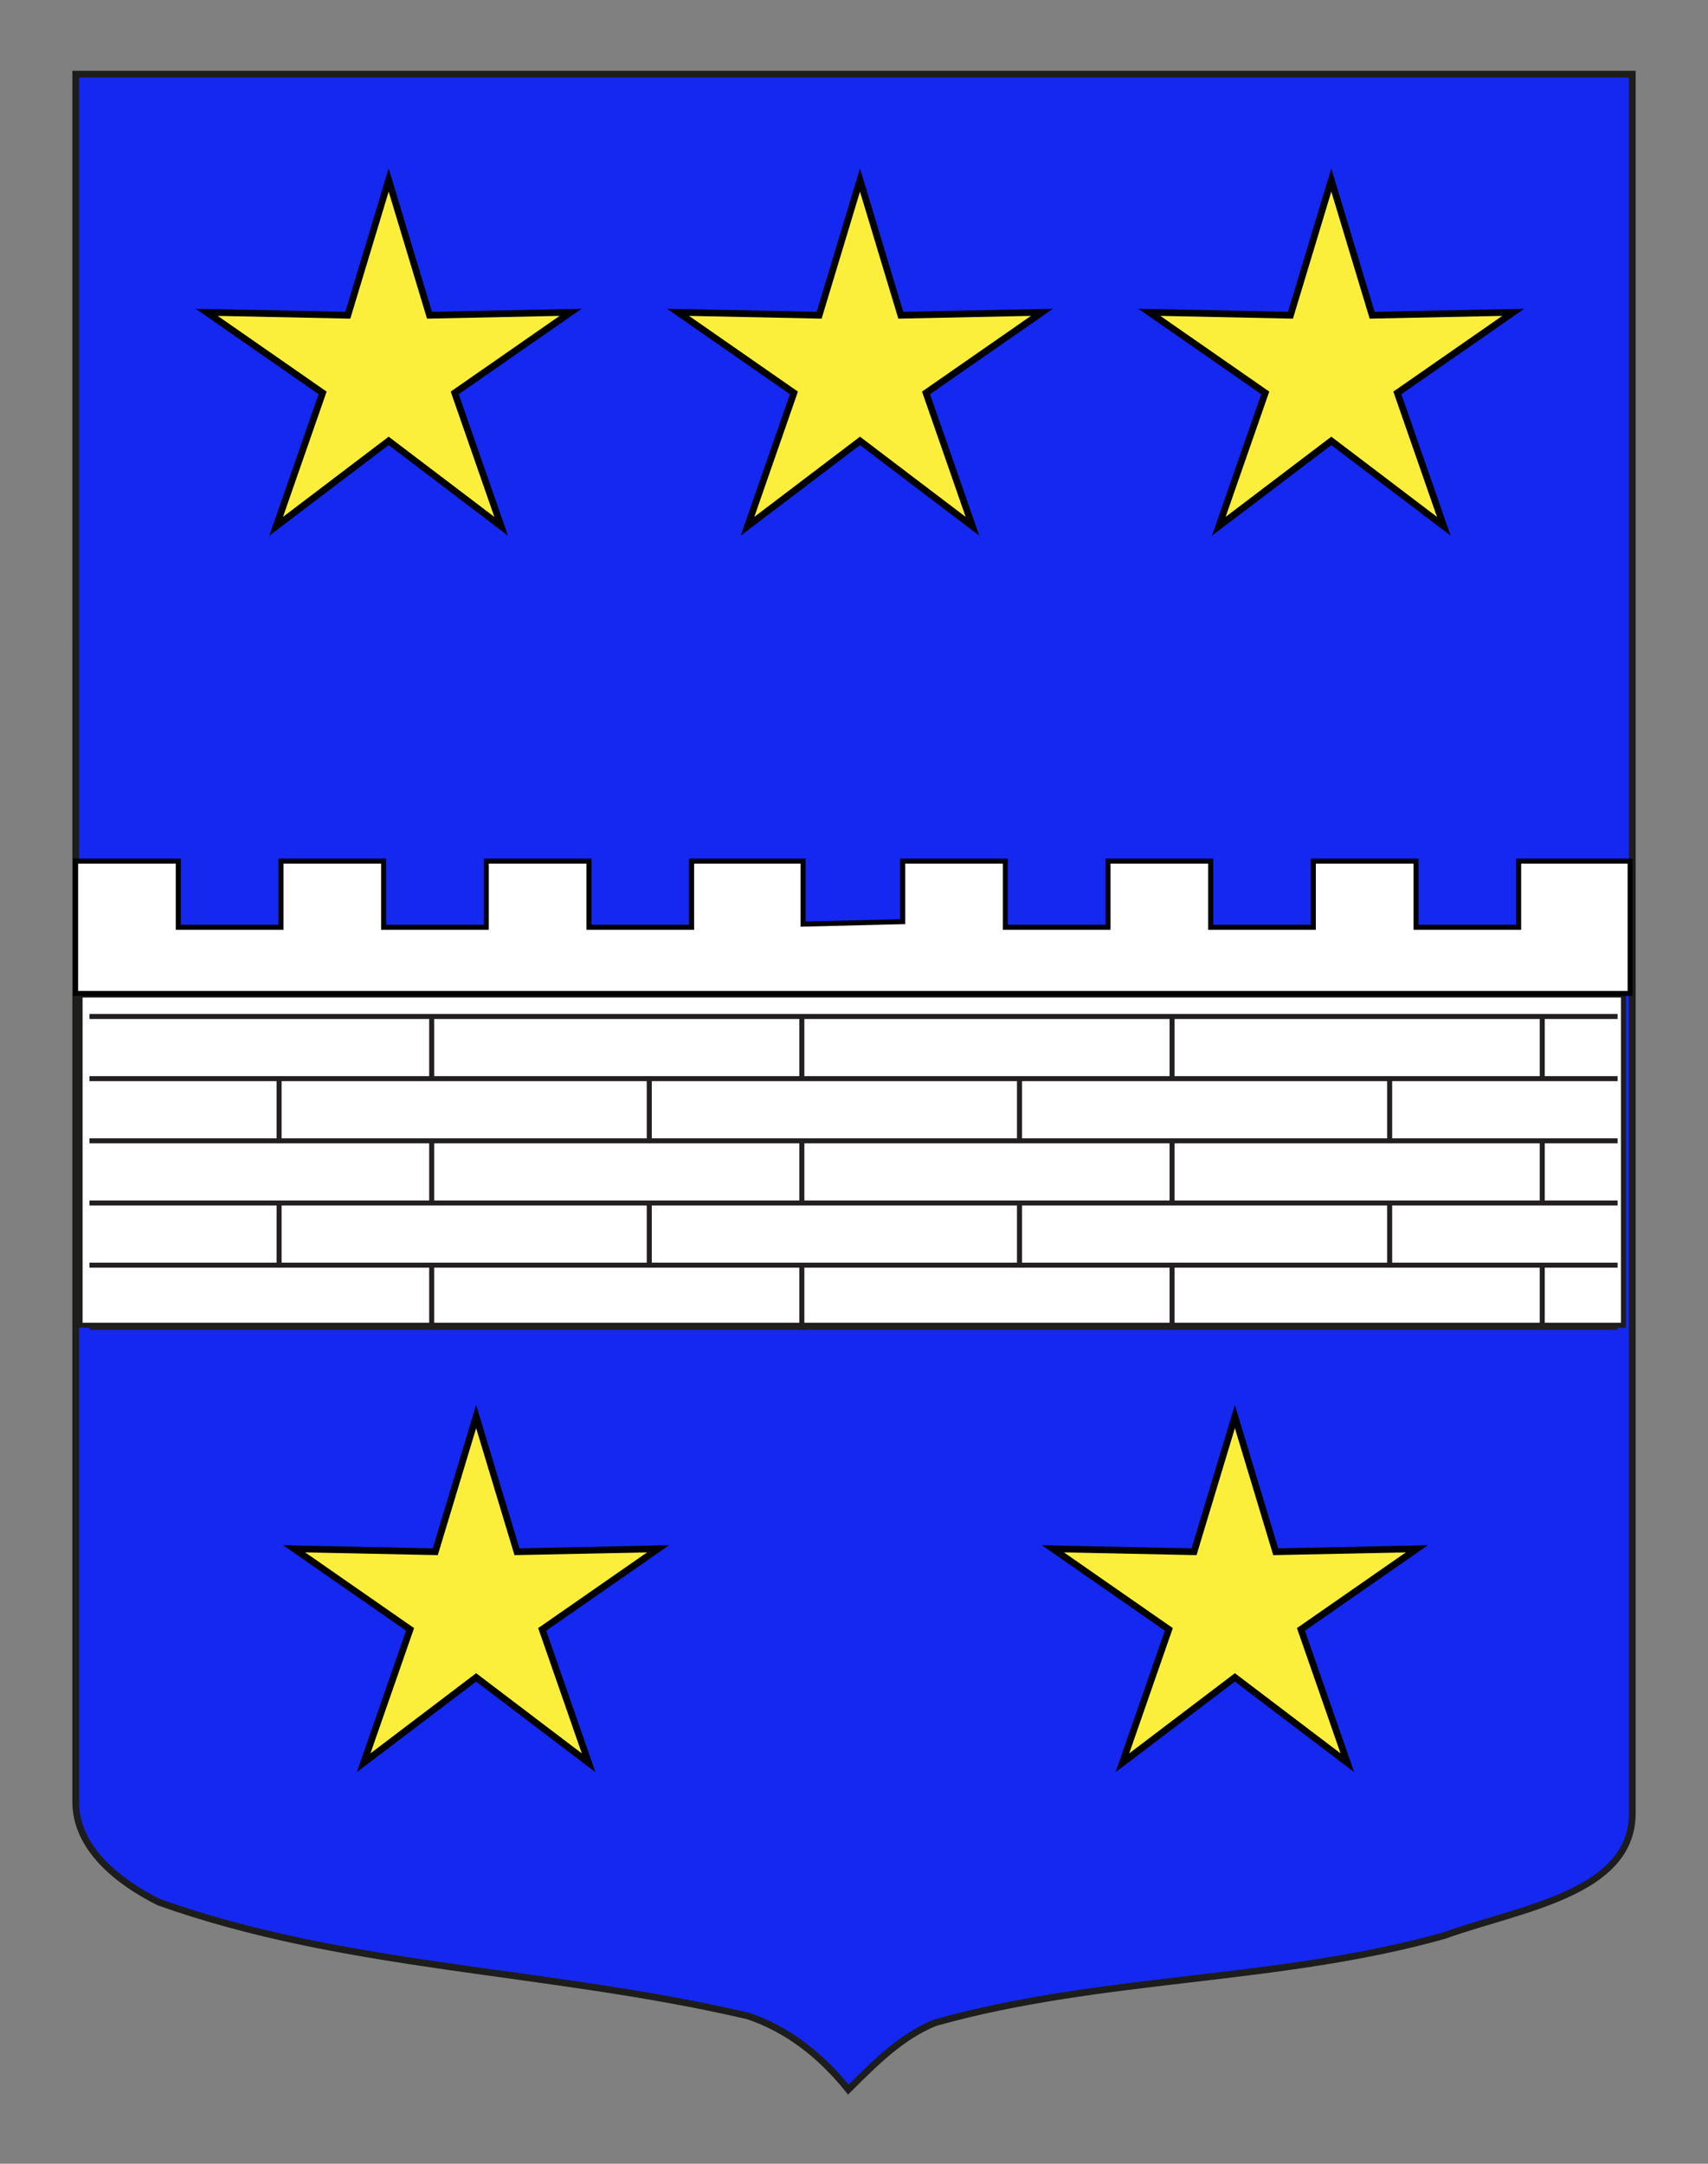 <?xml version="1.0" encoding="utf-8"?>
<!-- Generator: Adobe Illustrator 15.1.0, SVG Export Plug-In . SVG Version: 6.00 Build 0)  -->
<!DOCTYPE svg PUBLIC "-//W3C//DTD SVG 1.1//EN" "http://www.w3.org/Graphics/SVG/1.1/DTD/svg11.dtd">
<svg version="1.1" id="Blason_Boy_de_la_Tour" xmlns="http://www.w3.org/2000/svg" xmlns:xlink="http://www.w3.org/1999/xlink"
	 x="0px" y="0px" width="255.118px" height="323.15px" viewBox="0 0 255.118 323.15" enable-background="new 0 0 255.118 323.15"
	 xml:space="preserve">
<rect x="0" y="0" width="255.118" height="323.15" fill="#808080" stroke="none"/>
<path id="Fond_ecu" fill="#1428F0" stroke="#1D1D1B" d="M11.306,11.075c78,0,154.505,0,232.505,0c0,135.588,0,149.076,0,259.75
	c0,12.043-17.098,14.25-28.1,18.25c-25,7-51,6-76,13c-5,2-9,6-13,10c-4-5-9-9-15-11c-30-7-60-7-88-17c-6-3-12.406-8-12.406-15
	C11.306,245.534,11.306,147.45,11.306,11.075z"/>
<g id="Mur">
	<rect x="11.958" y="148.603" fill="#FFFFFF" stroke="#1D1D1B" stroke-width="0.75" width="230.533" height="49.316"/>
	<g>
		<line fill="none" stroke="#231F20" stroke-width="0.75" x1="13.367" y1="151.806" x2="241.614" y2="151.806"/>
		<line fill="none" stroke="#231F20" stroke-width="0.75" x1="13.367" y1="161.091" x2="241.614" y2="161.091"/>
		<line fill="none" stroke="#231F20" stroke-width="0.75" x1="13.367" y1="170.377" x2="241.614" y2="170.377"/>
		<line fill="none" stroke="#231F20" stroke-width="0.75" x1="13.367" y1="179.662" x2="241.614" y2="179.662"/>
		<line fill="none" stroke="#231F20" stroke-width="0.75" x1="13.367" y1="188.946" x2="241.614" y2="188.946"/>
		<line fill="none" stroke="#231F20" stroke-width="0.75" x1="13.367" y1="198.231" x2="241.614" y2="198.231"/>
		<g id="Appareil_1_">
			<g>
				<line fill="none" stroke="#231F20" stroke-width="0.75" x1="175.069" y1="151.626" x2="175.069" y2="161.23"/>
				<line fill="none" stroke="#231F20" stroke-width="0.75" x1="64.48" y1="151.626" x2="64.48" y2="161.23"/>
				<line fill="none" stroke="#231F20" stroke-width="0.75" x1="230.359" y1="151.626" x2="230.359" y2="161.23"/>
				<line fill="none" stroke="#231F20" stroke-width="0.75" x1="119.77" y1="151.626" x2="119.77" y2="161.23"/>
			</g>
			<g>
				<line fill="none" stroke="#231F20" stroke-width="0.75" x1="175.069" y1="170.127" x2="175.069" y2="179.73"/>
				<line fill="none" stroke="#231F20" stroke-width="0.75" x1="64.48" y1="170.127" x2="64.48" y2="179.73"/>
				<line fill="none" stroke="#231F20" stroke-width="0.75" x1="230.359" y1="170.127" x2="230.359" y2="179.73"/>
				<line fill="none" stroke="#231F20" stroke-width="0.75" x1="119.77" y1="170.127" x2="119.77" y2="179.73"/>
			</g>
			<g>
				<line fill="none" stroke="#231F20" stroke-width="0.75" x1="175.069" y1="188.86" x2="175.069" y2="198.464"/>
				<line fill="none" stroke="#231F20" stroke-width="0.75" x1="64.48" y1="188.86" x2="64.48" y2="198.464"/>
				<line fill="none" stroke="#231F20" stroke-width="0.75" x1="230.359" y1="188.86" x2="230.359" y2="198.464"/>
				<line fill="none" stroke="#231F20" stroke-width="0.75" x1="119.77" y1="188.86" x2="119.77" y2="198.464"/>
			</g>
			<g>
				<line fill="none" stroke="#231F20" stroke-width="0.75" x1="152.277" y1="161.126" x2="152.277" y2="170.73"/>
				<line fill="none" stroke="#231F20" stroke-width="0.75" x1="41.688" y1="161.126" x2="41.688" y2="170.73"/>
				<line fill="none" stroke="#231F20" stroke-width="0.75" x1="207.568" y1="161.126" x2="207.568" y2="170.73"/>
				<line fill="none" stroke="#231F20" stroke-width="0.75" x1="96.977" y1="161.126" x2="96.977" y2="170.73"/>
			</g>
			<g>
				<line fill="none" stroke="#231F20" stroke-width="0.75" x1="152.277" y1="179.694" x2="152.277" y2="189.298"/>
				<line fill="none" stroke="#231F20" stroke-width="0.75" x1="41.688" y1="179.694" x2="41.688" y2="189.298"/>
				<line fill="none" stroke="#231F20" stroke-width="0.75" x1="207.568" y1="179.694" x2="207.568" y2="189.298"/>
				<line fill="none" stroke="#231F20" stroke-width="0.75" x1="96.977" y1="179.694" x2="96.977" y2="189.298"/>
			</g>
		</g>
	</g>
	<polygon id="Creneaux" fill="#FFFFFF" stroke="#000000" stroke-width="0.75" points="134.83,148.368 243.486,148.368 
		243.486,128.599 226.835,128.599 226.835,138.483 211.504,138.483 211.504,128.599 196.169,128.599 196.169,138.483 
		180.836,138.483 180.836,128.599 165.5,128.599 165.5,138.483 150.163,138.483 150.163,128.599 134.83,128.599 134.83,137.647 
		119.949,138.015 119.949,128.599 103.301,128.599 103.301,138.483 87.97,138.483 87.97,128.599 72.633,128.599 72.633,138.483 
		57.3,138.483 57.3,128.599 41.966,128.599 41.966,138.483 26.628,138.483 26.628,128.599 11.293,128.599 11.293,148.368 
		119.949,148.368 	"/>
</g>
<polygon fill="#FCEF3C" stroke="#000000" points="58.053,26.89 64.151,47.079 85.235,46.64 67.919,58.677 74.854,78.594 
	58.053,65.844 41.252,78.594 48.187,58.677 30.87,46.64 51.956,47.079 "/>
<polygon fill="#FCEF3C" stroke="#000000" points="71.119,211.557 77.216,231.745 98.3,231.307 80.984,243.343 87.919,263.26 
	71.119,250.51 54.317,263.26 61.252,243.343 43.936,231.307 65.021,231.745 "/>
<polygon fill="#FCEF3C" stroke="#000000" points="184.45,211.557 190.547,231.745 211.631,231.307 194.316,243.343 201.25,263.26 
	184.45,250.51 167.649,263.26 174.584,243.343 157.267,231.307 178.353,231.745 "/>
<polygon fill="#FCEF3C" stroke="#000000" points="198.852,26.89 204.95,47.079 226.036,46.64 208.717,58.677 215.653,78.594 
	198.852,65.844 182.051,78.594 188.986,58.677 171.668,46.64 192.754,47.079 "/>
<polygon fill="#FCEF3C" stroke="#000000" points="128.452,26.89 134.549,47.079 155.635,46.64 138.317,58.677 145.252,78.594 
	128.452,65.844 111.651,78.594 118.586,58.677 101.269,46.64 122.354,47.079 "/>
</svg>
